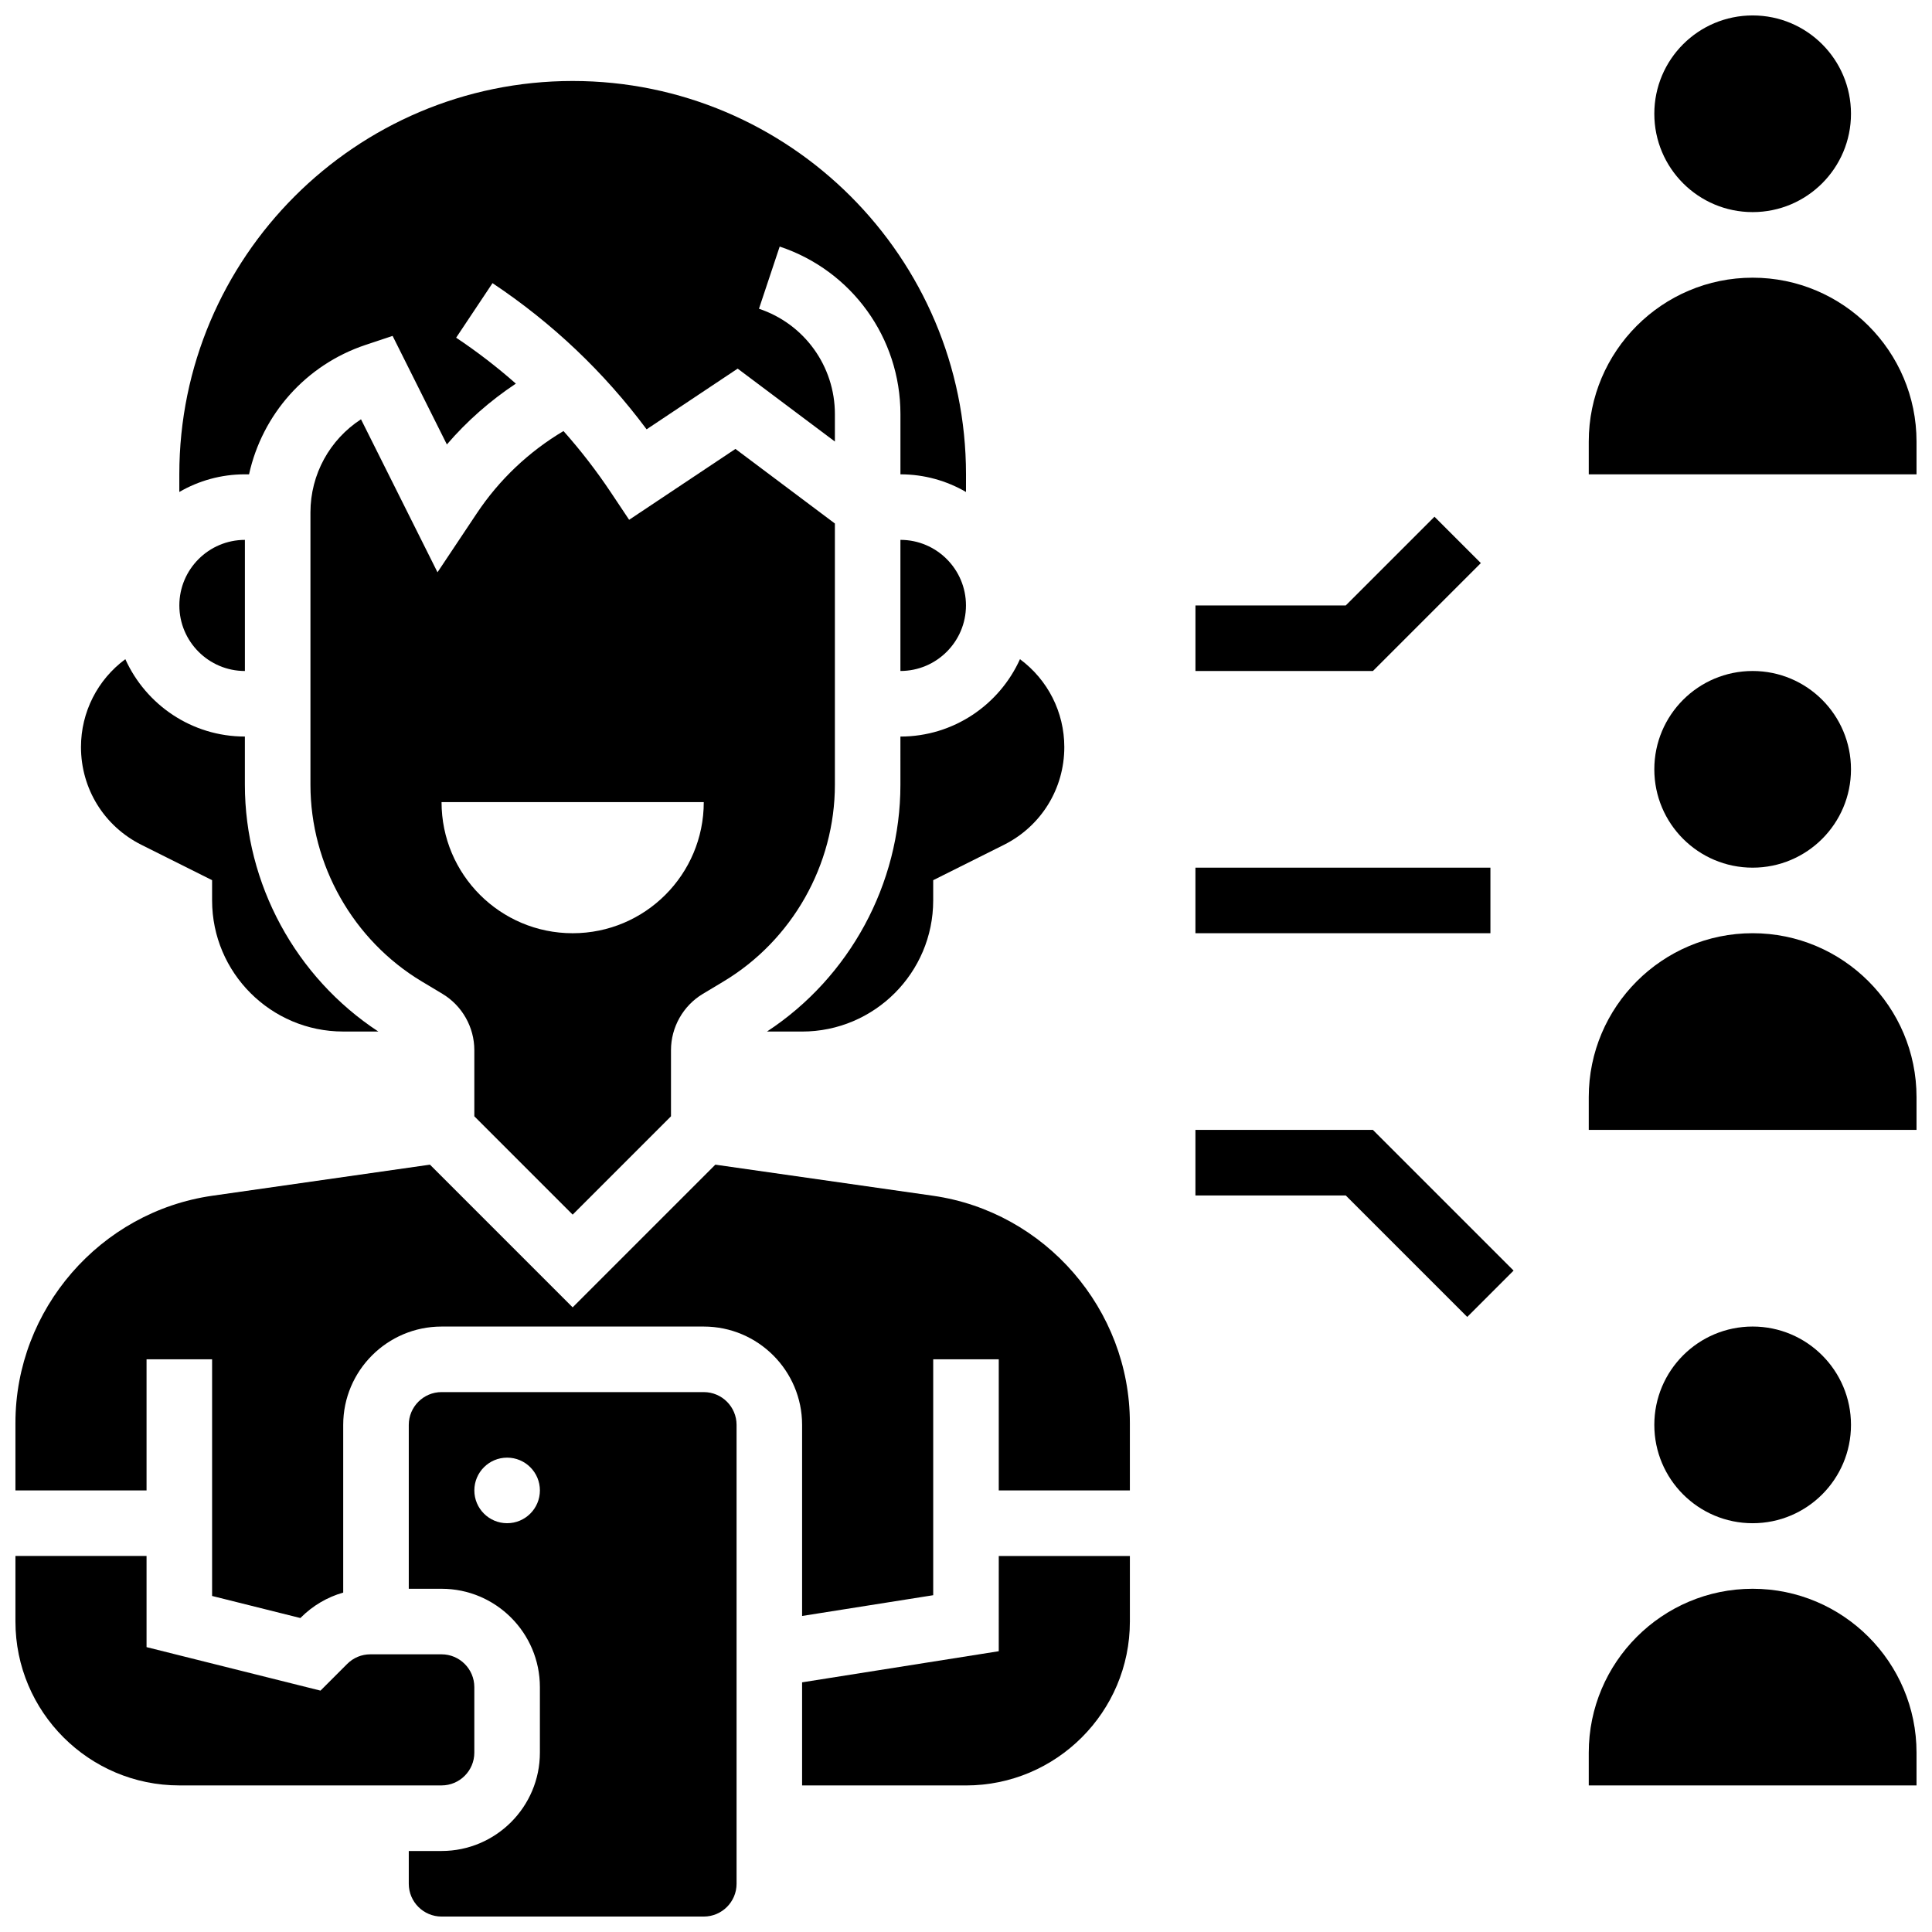 <?xml version="1.0" encoding="UTF-8"?>
<!-- Uploaded to: ICON Repo, www.svgrepo.com, Generator: ICON Repo Mixer Tools -->
<svg width="800px" height="800px" version="1.1" viewBox="144 144 512 512" xmlns="http://www.w3.org/2000/svg">
 <defs>
  <clipPath id="g">
   <path d="m148.09 556h121.91v62h-121.91z"/>
  </clipPath>
  <clipPath id="f">
   <path d="m252 512h88v139.9h-88z"/>
  </clipPath>
  <clipPath id="e">
   <path d="m148.09 452h295.91v121h-295.91z"/>
  </clipPath>
  <clipPath id="d">
   <path d="m565 217h86.902v53h-86.902z"/>
  </clipPath>
  <clipPath id="c">
   <path d="m582 148.09h53v52.906h-53z"/>
  </clipPath>
  <clipPath id="b">
   <path d="m565 391h86.902v53h-86.902z"/>
  </clipPath>
  <clipPath id="a">
   <path d="m565 565h86.902v53h-86.902z"/>
  </clipPath>
 </defs>
 <path d="m181.48 367.89 18.727 9.363v5.367c0 19.16 15.586 34.746 34.746 34.746h9.309c-21.887-14.348-35.367-39.125-35.367-65.402v-12.773c-14.086 0-26.23-8.43-31.68-20.504-7.379 5.449-11.754 14.047-11.754 23.285 0 11.047 6.137 20.977 16.02 25.918z"/>
 <g clip-path="url(#g)">
  <path d="m269.7 608.47v-17.371c0-4.789-3.898-8.688-8.688-8.688h-18.863c-2.32 0-4.5 0.902-6.141 2.547l-7.074 7.074-46.098-11.527v-24.156h-34.746v17.371c0 23.949 19.484 43.434 43.434 43.434h69.492c4.785 0 8.684-3.894 8.684-8.684z"/>
 </g>
 <path d="m408.68 581.59-52.117 8.246v27.324h43.434c23.949 0 43.434-19.484 43.434-43.434v-17.371h-34.746z"/>
 <g clip-path="url(#f)">
  <path d="m330.51 512.92h-69.492c-4.789 0-8.688 3.898-8.688 8.688v43.434h8.688c14.371 0 26.059 11.691 26.059 26.059v17.371c0 14.367-11.691 26.059-26.059 26.059h-8.688v8.688c0 4.789 3.898 8.688 8.688 8.688h69.492c4.789 0 8.688-3.898 8.688-8.688v-121.61c0-4.793-3.898-8.688-8.688-8.688zm-52.117 34.746c-4.797 0-8.688-3.891-8.688-8.688s3.891-8.688 8.688-8.688 8.688 3.891 8.688 8.688c-0.004 4.797-3.891 8.688-8.688 8.688z"/>
 </g>
 <path d="m295.76 465.89 26.059-26.059v-17.543c0-6.066 3.231-11.777 8.438-14.898l5.473-3.285c18.211-10.922 29.523-30.902 29.523-52.137v-69.234l-26.355-19.766-28.172 18.781-4.82-7.227c-3.832-5.75-8.035-11.18-12.574-16.289-9.156 5.438-17.016 12.867-22.949 21.77l-10.441 15.656-20.273-40.543c-8.227 5.332-13.398 14.535-13.398 24.68v72.168c0 21.234 11.312 41.215 29.52 52.141l5.477 3.285c5.203 3.121 8.434 8.828 8.434 14.895v17.543zm-34.746-109.32h69.492c0 19.188-15.555 34.746-34.746 34.746-19.188 0-34.746-15.555-34.746-34.746z"/>
 <path d="m210 269.7c3.488-15.84 15.027-29.012 30.895-34.301l7.148-2.383 14.383 28.77c5.32-6.195 11.484-11.605 18.285-16.121-4.973-4.383-10.25-8.453-15.828-12.172l9.637-14.457c15.836 10.555 29.539 23.559 40.836 38.738l24.133-16.086 25.766 19.324v-7.277c0-12.684-8.086-23.902-20.121-27.914l5.492-16.48c19.141 6.379 32 24.223 32 44.395v15.965c6.328 0 12.258 1.707 17.371 4.676l0.004-4.676c0-57.477-46.762-104.24-104.24-104.24-57.477 0-104.24 46.762-104.24 104.24v4.676c5.117-2.969 11.047-4.676 17.375-4.676z"/>
 <path d="m208.9 321.82v-34.746c-9.578 0-17.371 7.793-17.371 17.371 0 9.582 7.793 17.375 17.371 17.375z"/>
 <path d="m382.62 287.07v34.746c9.578 0 17.371-7.793 17.371-17.371 0.004-9.578-7.793-17.375-17.371-17.375z"/>
 <path d="m382.62 351.97c0 26.281-13.477 51.059-35.367 65.402h9.309c19.16 0 34.746-15.586 34.746-34.746v-5.367l18.73-9.363c9.879-4.941 16.016-14.871 16.016-25.914 0-9.238-4.371-17.836-11.75-23.289-5.449 12.074-17.598 20.504-31.684 20.504z"/>
 <g clip-path="url(#e)">
  <path d="m391.22 460.88-57.645-8.234-37.816 37.816-37.816-37.816-57.645 8.234c-29.762 4.25-52.207 30.129-52.207 60.195v17.906h34.746v-34.746h17.371v62.711l23.395 5.848 0.121-0.121c3.176-3.176 7.027-5.426 11.23-6.625v-44.438c0-14.367 11.691-26.059 26.059-26.059h69.492c14.371 0 26.059 11.691 26.059 26.059v50.637l34.746-5.5v-62.512h17.371v34.746h34.746v-17.906c0-30.066-22.441-55.945-52.207-60.195z"/>
 </g>
 <g clip-path="url(#d)">
  <path d="m608.47 217.59c-23.949 0-43.434 19.484-43.434 43.434v8.688h86.863v-8.688c0-23.953-19.484-43.434-43.43-43.434z"/>
 </g>
 <g clip-path="url(#c)">
  <path d="m634.53 174.15c0 14.391-11.668 26.059-26.059 26.059-14.395 0-26.059-11.668-26.059-26.059s11.664-26.059 26.059-26.059c14.391 0 26.059 11.668 26.059 26.059"/>
 </g>
 <g clip-path="url(#b)">
  <path d="m608.47 391.31c-23.949 0-43.434 19.484-43.434 43.434v8.688h86.863v-8.688c0-23.949-19.484-43.434-43.43-43.434z"/>
 </g>
 <path d="m634.53 347.88c0 14.395-11.668 26.059-26.059 26.059-14.395 0-26.059-11.664-26.059-26.059 0-14.391 11.664-26.059 26.059-26.059 14.391 0 26.059 11.668 26.059 26.059"/>
 <path d="m634.53 521.61c0 14.391-11.668 26.059-26.059 26.059-14.395 0-26.059-11.668-26.059-26.059 0-14.395 11.664-26.062 26.059-26.062 14.391 0 26.059 11.668 26.059 26.062"/>
 <g clip-path="url(#a)">
  <path d="m608.47 565.04c-23.949 0-43.434 19.484-43.434 43.434v8.688h86.863v-8.688c0-23.949-19.484-43.434-43.43-43.434z"/>
 </g>
 <path d="m460.8 373.94h78.176v17.371h-78.176z"/>
 <path d="m536.44 293.22-12.285-12.285-23.516 23.516h-39.832v17.371h47.027z"/>
 <path d="m460.8 443.43v17.375h39.832l32.203 32.199 12.281-12.285-37.289-37.289z"/>
</svg>